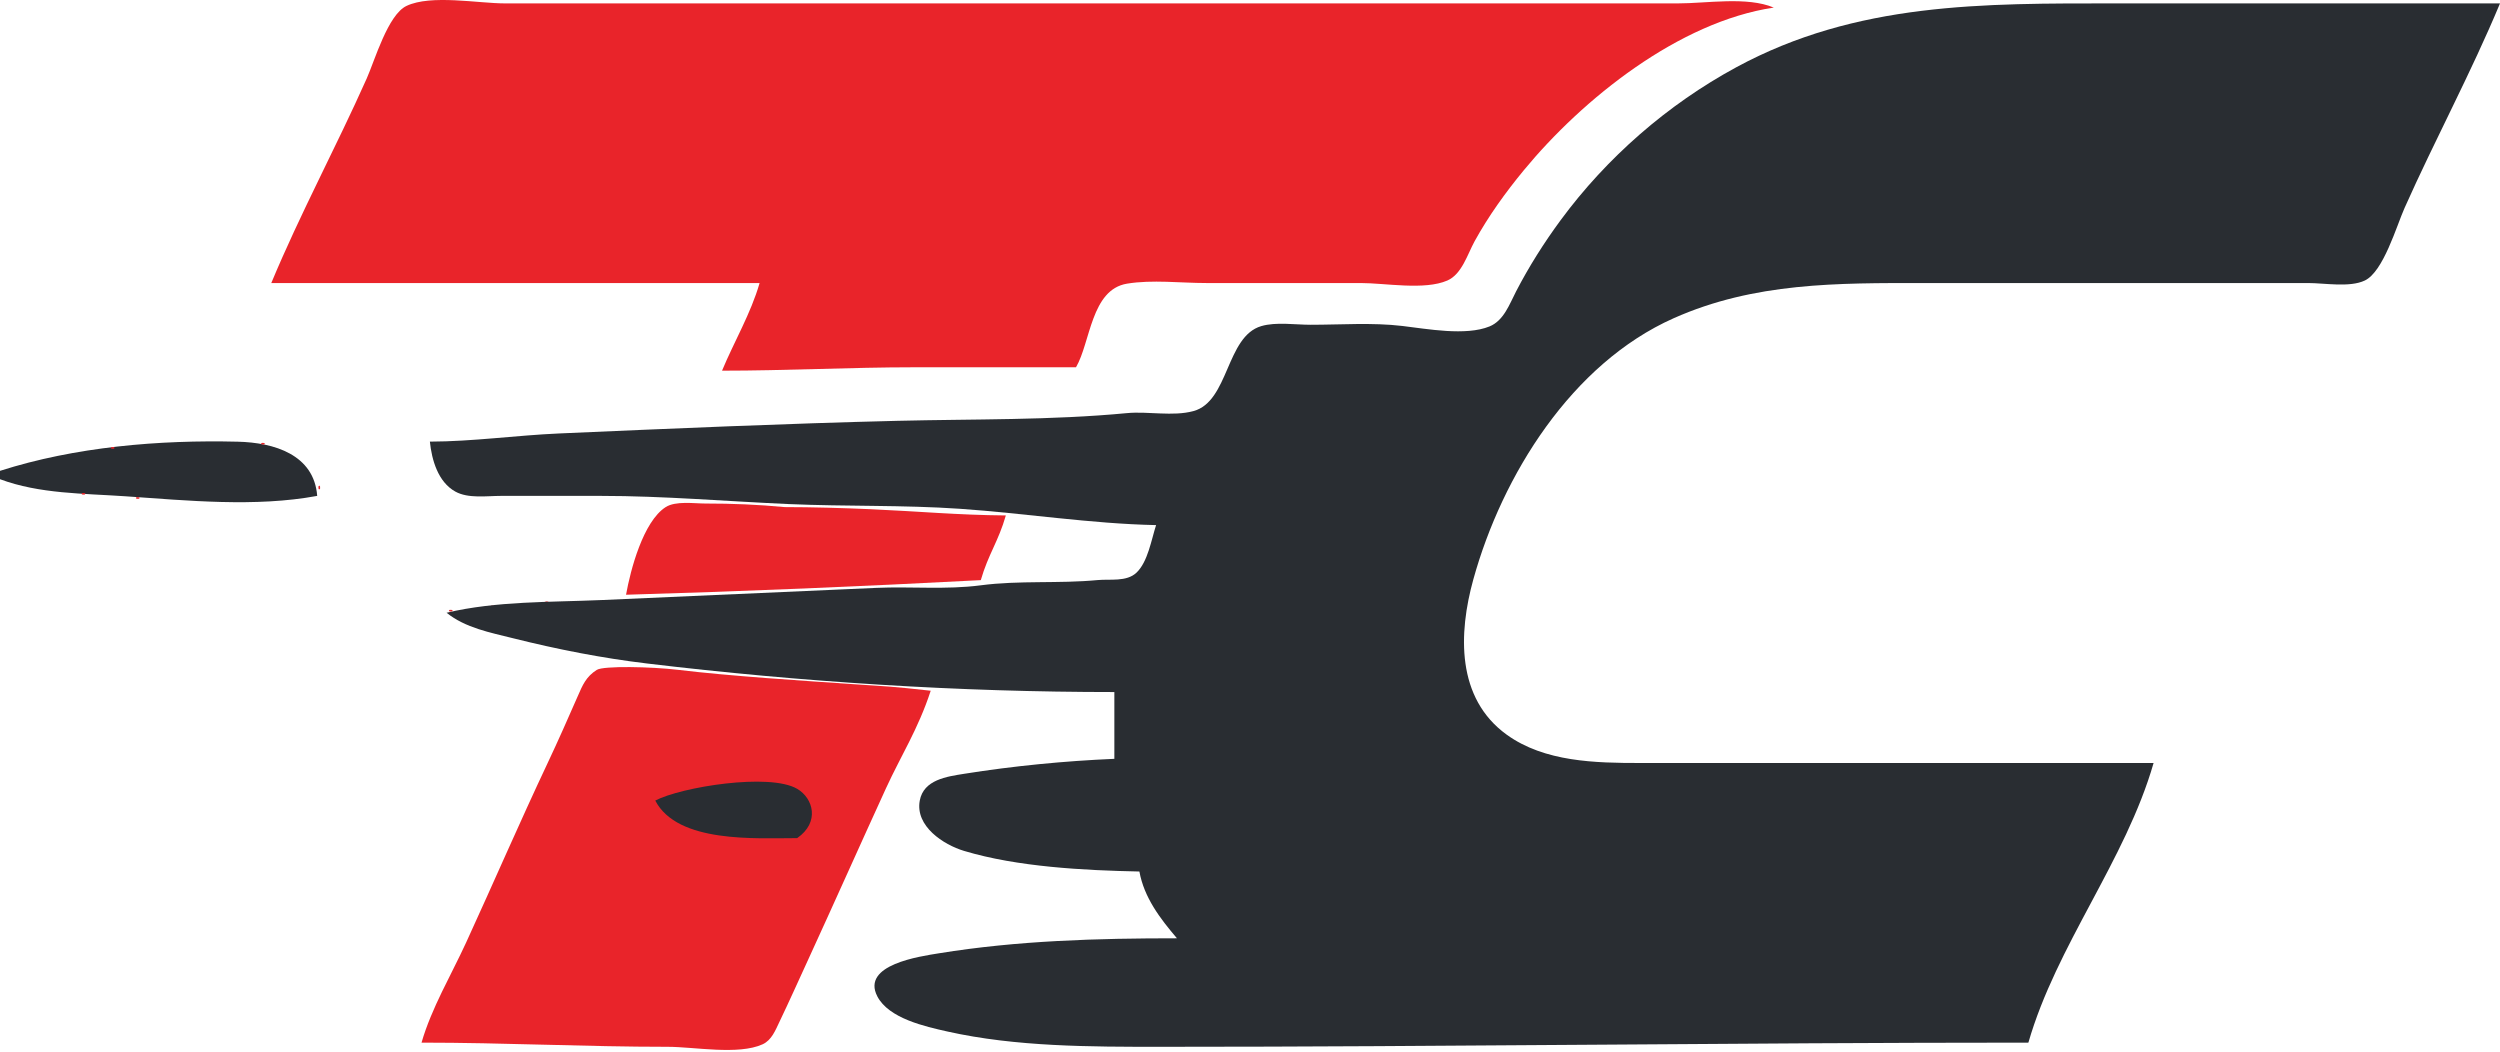<svg width="599" height="252" viewBox="0 0 599 252" fill="none" xmlns="http://www.w3.org/2000/svg">
<path d="M130.667 144.148C130.222 144.593 131.278 144.537 131.333 144.482C131.778 144.037 130.722 144.093 130.667 144.148ZM117.667 145.148C117.222 145.593 118.278 145.537 118.333 145.482C118.778 145.037 117.722 145.093 117.667 145.148ZM107.667 146.148C107.222 146.593 108.278 146.537 108.333 146.482C108.778 146.037 107.722 146.093 107.667 146.148ZM101 249.815C120.703 249.815 140.355 250.815 160 250.815C166.316 250.815 176.932 252.859 182.725 250.212C184.894 249.22 185.801 246.826 186.765 244.81C189.139 239.852 191.397 234.811 193.691 229.815C199.954 216.174 206.061 202.46 212.309 188.815C215.817 181.152 220 174.685 223 165.5C213.309 164.41 212.111 164.453 205.5 164C191.862 163.067 175.036 162 162.5 160.5C156 159.722 144.584 159.5 143 160.5C140.406 162.138 139.591 164.144 138.424 166.815C136.086 172.167 133.712 177.533 131.219 182.815C124.499 197.053 118.26 211.507 111.691 225.815C108.091 233.657 103.39 241.519 101 249.815Z" fill="#E9242A"/>
<path d="M65 67.815H182C179.896 75.122 175.915 81.813 173 88.815C188.357 88.815 203.665 88.006 219 88C227.064 87.997 234.5 88 243 88C255.5 88 253 88 257.81 88C261.31 82 261.395 69.391 270.043 67.963C276.076 66.968 282.89 67.815 289 67.815H326C331.918 67.815 341.306 69.597 346.787 67.212C350.276 65.694 351.617 60.9 353.312 57.815C356.621 51.794 360.721 46.11 365.084 40.815C379.209 23.675 402.261 5.221 425 1.815C418.564 -0.885 408.951 0.815 402 0.815H352H178H121C114.55 0.815 103.263 -1.372 97.394 1.419C92.941 3.536 89.801 14.462 87.861 18.815C80.537 35.251 71.911 51.215 65 67.815Z" fill="#E9242A"/>
<path d="M103 105.815C103.448 110.187 104.941 115.478 109.105 117.787C112.194 119.5 116.603 118.815 120 118.815H144C158.959 118.816 174.06 120.121 189 120.776C202.654 121.374 216.366 120.971 230 121.905C245.609 122.973 261.36 125.492 277 125.815C275.868 129.294 275.036 134.618 272.298 137.212C269.923 139.461 265.978 138.7 263 138.985C253.712 139.873 244.23 139.027 235 140.239C226.702 141.329 218.34 140.489 210 140.854L144 143.776C131.878 144.306 118.855 143.992 107 146.815C111.496 150.444 117.483 151.562 123 152.942C133.557 155.581 144.199 157.677 155 158.97C192.058 163.407 229.679 165.815 267 165.815V181.815C255.089 182.326 242.788 183.525 231 185.405C226.858 186.066 221.289 186.818 220.373 191.834C219.255 197.952 226.034 202.388 231 203.88C243.805 207.725 259.681 208.54 273 208.815C274.125 215.051 277.957 220.072 282 224.815C262.955 224.815 243.835 225.349 225 228.405C220.392 229.152 206.3 231.134 210.198 238.714C212.93 244.025 221.681 245.959 227 247.15C243.392 250.821 261.277 250.815 278 250.815C347.253 250.815 416.665 249.815 486 249.815C492.733 226.442 509.255 206.237 516 182.815H442H393C382.267 182.815 370.07 182.575 361.004 176.026C348.907 167.287 349.424 151.754 353.012 138.815C359.934 113.847 376.568 87.137 401 76.254C420.35 67.636 440.254 67.815 461 67.815H523H553C556.933 67.815 562.978 68.937 566.606 67.212C571.059 65.095 574.199 54.169 576.139 49.815C583.464 33.38 592.089 17.416 599 0.815H507C475.169 0.815 444.853 0.483 416 16.124C399.546 25.044 384.971 37.755 373.884 52.815C369.919 58.201 366.336 63.875 363.258 69.815C361.683 72.856 360.317 76.813 356.895 78.212C351.197 80.541 341.936 78.801 336 78.1C328.786 77.249 321.257 77.815 314 77.815C310.333 77.815 305.758 77.094 302.21 78.133C293.729 80.617 294.476 96.19 285.945 98.497C280.974 99.842 275.117 98.498 270 98.985C251.803 100.716 233.282 100.382 215 100.83C188.028 101.49 160.966 102.674 134 103.854C123.685 104.306 113.334 105.786 103 105.815Z" fill="#292D32"/>
<path d="M0 112.815V114.815C9.439 118.351 20.067 118.22 30 118.905C44.897 119.93 61.208 121.561 76 118.815C75.253 108.908 65.647 106.042 57 105.83C38.148 105.367 18.027 107.051 0 112.815Z" fill="#292D32"/>
<path d="M62.667 106.148C62.222 106.593 63.278 106.537 63.333 106.482C63.778 106.037 62.722 106.093 62.667 106.148ZM26.667 107.148C26.222 107.593 27.278 107.537 27.333 107.482C27.778 107.037 26.722 107.093 26.667 107.148ZM76.333 116.482C76.278 116.537 76.222 117.593 76.667 117.148C76.722 117.093 76.778 116.037 76.333 116.482ZM19.667 118.148C19.222 118.593 20.278 118.537 20.333 118.482C20.778 118.037 19.722 118.093 19.667 118.148ZM32.667 119.148C32.222 119.593 33.278 119.537 33.333 119.482C33.778 119.037 32.722 119.093 32.667 119.148ZM150 142.5C178.5 141.685 206.5 140.5 235 139C236.785 132.801 239.223 129.716 241 123.5C229.358 123.404 220.129 122.51 208.5 122C202.186 121.724 194.5 121.5 188 121.5C181.617 120.893 175.425 120.642 169 120.645C166.298 120.646 161.897 119.971 159.5 121.5C154.126 124.928 151.063 136.52 150 142.5Z" fill="#E9242A"/>
<path d="M157 191.815C162.342 202.089 181.09 200.815 191 200.815C196.5 197 194.859 191.254 191 189C184.371 185.127 163.19 188.57 157 191.815Z" fill="#292D32"/>
</svg>
